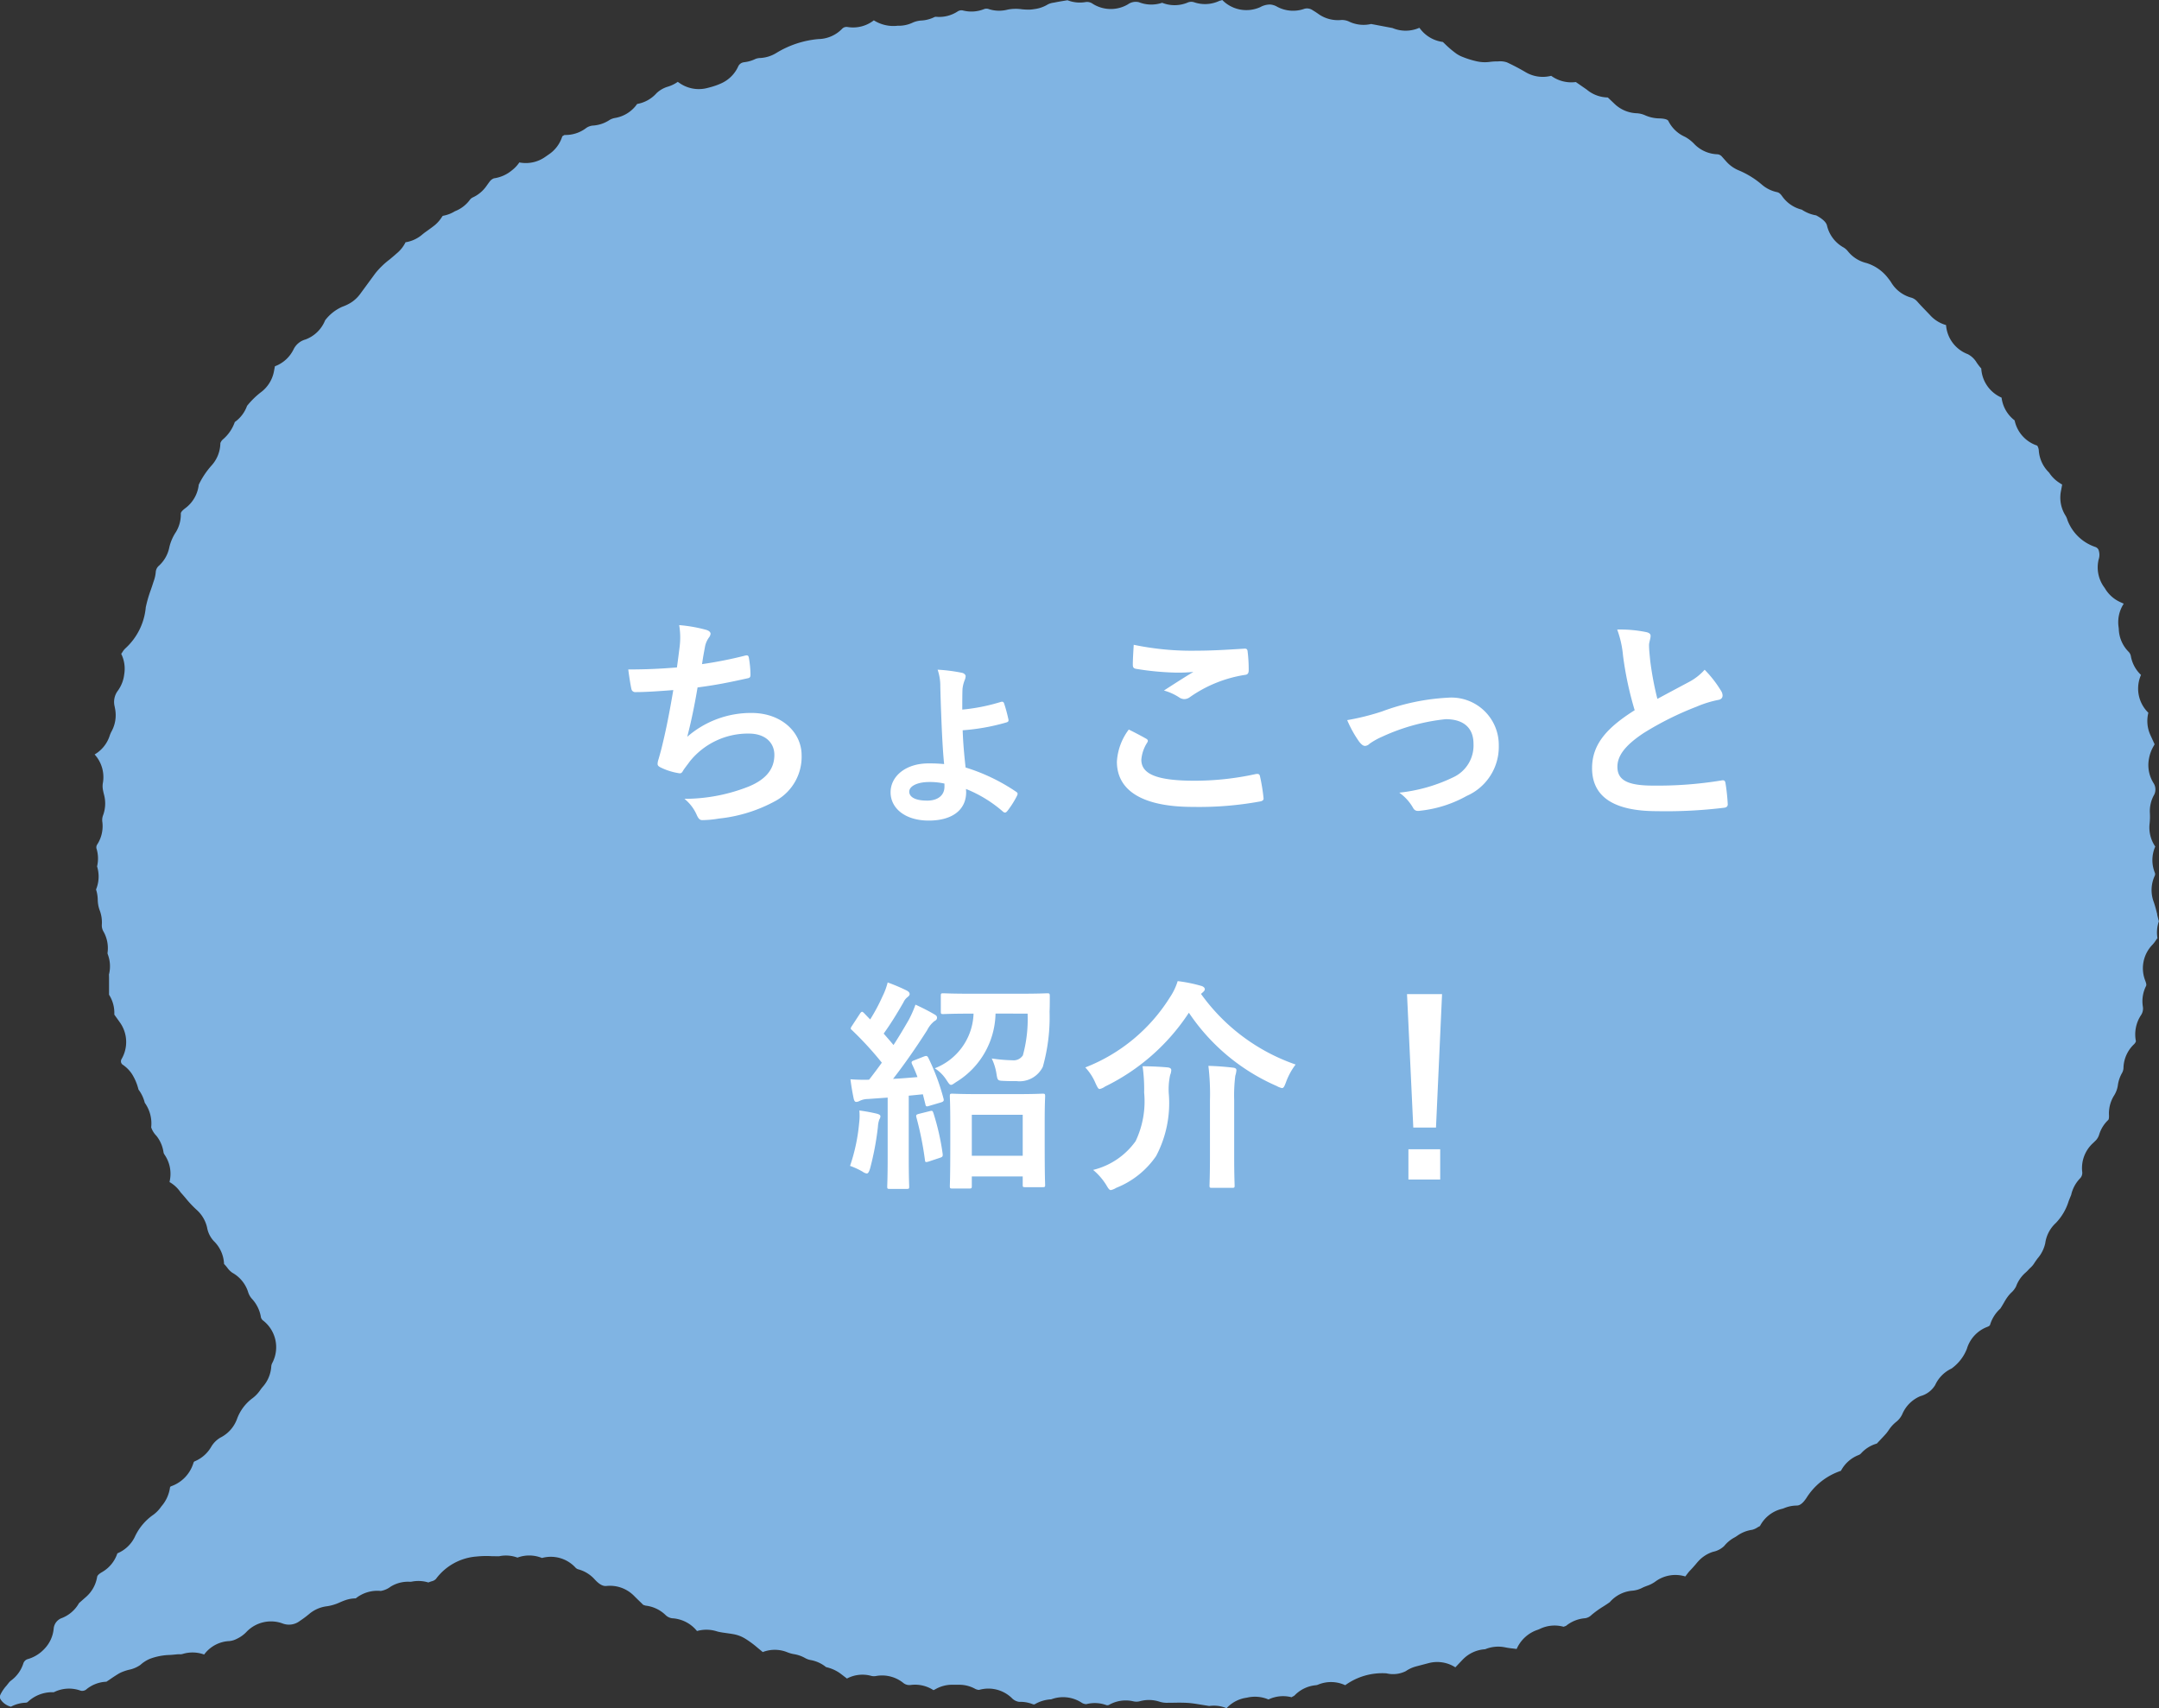 <svg id="tottori_f_12" xmlns="http://www.w3.org/2000/svg" width="154.047" height="121.892" viewBox="0 0 154.047 121.892">
  <rect x="0" y="0" width="154.047" height="121.892" fill="#333333" stroke="none"/>
  <path id="パス_8112" data-name="パス 8112" d="M153.922,65.247c-.081-.32-.157-.625-.263-.919a2.411,2.411,0,0,1,.084-1.832.28.28,0,0,0,0-.236,2.409,2.409,0,0,1,.037-1.852,2.4,2.4,0,0,1-.4-1.665,4.63,4.63,0,0,0,.015-.758,2.4,2.4,0,0,1,.259-1.187.848.848,0,0,0-.014-.946,2.417,2.417,0,0,1-.31-1.705,2.691,2.691,0,0,1,.354-.942.444.444,0,0,0,.048-.1l-.3-.654a2.413,2.413,0,0,1-.144-1.59,2.407,2.407,0,0,1-.525-2.7,2.409,2.409,0,0,1-.725-1.349.588.588,0,0,0-.158-.3,2.411,2.411,0,0,1-.7-1.573c0-.069-.01-.141-.02-.216a2.416,2.416,0,0,1,.371-1.645l-.262-.12a2.411,2.411,0,0,1-1.055-.934c-.024-.04-.051-.082-.083-.125a2.411,2.411,0,0,1-.391-1.974,1.017,1.017,0,0,0-.018-.715.406.406,0,0,0-.214-.179,3.217,3.217,0,0,1-1.991-1.913,1.246,1.246,0,0,0-.136-.32,2.411,2.411,0,0,1-.336-1.725l.031-.162c.022-.115.043-.226.061-.334-.07-.041-.137-.084-.2-.126a2.423,2.423,0,0,1-.7-.68.7.7,0,0,0-.083-.1,2.415,2.415,0,0,1-.685-1.556.756.756,0,0,0-.112-.318,2.408,2.408,0,0,1-1.611-1.8,2.411,2.411,0,0,1-.913-1.5c0-.018-.018-.108-.021-.126a2.41,2.41,0,0,1-1.447-2.081,2.413,2.413,0,0,1-.194-.23c-.05-.067-.1-.135-.142-.2a1.571,1.571,0,0,0-.627-.589,2.41,2.41,0,0,1-1.55-2.076,2.409,2.409,0,0,1-1.154-.725l-.315-.329c-.226-.234-.393-.408-.553-.589a.945.945,0,0,0-.438-.308,2.41,2.41,0,0,1-1.448-1.082,2.183,2.183,0,0,0-.189-.263,3.08,3.08,0,0,0-1.583-1.131,2.412,2.412,0,0,1-1.315-.828,1.131,1.131,0,0,0-.333-.292,2.412,2.412,0,0,1-1.166-1.553c-.069-.3-.46-.56-.775-.728a2.576,2.576,0,0,1-1.022-.407,2.413,2.413,0,0,1-1.4-.955c-.165-.236-.28-.278-.391-.3a2.408,2.408,0,0,1-1.062-.534,6.185,6.185,0,0,0-1.629-1.007,2.433,2.433,0,0,1-.9-.632l-.305-.342a.493.493,0,0,0-.316-.181,2.409,2.409,0,0,1-1.636-.7,2.707,2.707,0,0,0-.7-.549,2.4,2.4,0,0,1-1.178-1.122c-.021-.041-.084-.166-.614-.189a2.6,2.6,0,0,1-1.036-.217,1.68,1.68,0,0,0-.628-.152,2.412,2.412,0,0,1-1.557-.66l-.49-.466a2.4,2.4,0,0,1-1.511-.568l-.77-.533a2.438,2.438,0,0,1-1.759-.444,2.411,2.411,0,0,1-1.82-.257c-.453-.267-.9-.5-1.33-.7a1.5,1.5,0,0,0-.648-.071l-.125,0a4.19,4.19,0,0,0-.485.038,2.654,2.654,0,0,1-.981-.063,6.282,6.282,0,0,1-1.077-.356,2.5,2.5,0,0,1-.282-.16,7.046,7.046,0,0,1-.895-.766l-.088-.081a2.427,2.427,0,0,1-1.574-.884l-.1-.127A2.416,2.416,0,0,1,99.358,2l-1.526-.289a2.406,2.406,0,0,1-1.548-.159,1.179,1.179,0,0,0-.594-.125,2.406,2.406,0,0,1-1.607-.422c-.136-.1-.278-.189-.429-.28a.694.694,0,0,0-.58-.1A2.41,2.41,0,0,1,91.135.485a1.168,1.168,0,0,0-.509-.164,1.454,1.454,0,0,0-.7.184A2.408,2.408,0,0,1,87.211,0c-.043.013-.076.027-.117.038a.5.5,0,0,0-.1.028,2.4,2.4,0,0,1-1.809.089.653.653,0,0,0-.465.035,2.4,2.4,0,0,1-1.8.007,2.415,2.415,0,0,1-1.656-.04.959.959,0,0,0-.788.153A2.413,2.413,0,0,1,77.969.271a.689.689,0,0,0-.537-.12A2.423,2.423,0,0,1,76.167.016l-.284.046c-.227.038-.441.074-.683.125a1.328,1.328,0,0,0-.427.121,2.414,2.414,0,0,1-1,.344A2.119,2.119,0,0,1,73.4.686c-.171,0-.327-.009-.481-.024A3.041,3.041,0,0,0,71.9.684,2.39,2.39,0,0,1,70.573.655.5.5,0,0,0,70.211.65a2.418,2.418,0,0,1-1.489.1.456.456,0,0,0-.206-.01.521.521,0,0,0-.194.08,2.4,2.4,0,0,1-1.491.38.332.332,0,0,0-.149.013,2.4,2.4,0,0,1-.887.247,1.862,1.862,0,0,0-.638.137,2.333,2.333,0,0,1-1.108.239,2.612,2.612,0,0,1-1.7-.386,2.408,2.408,0,0,1-1.881.475.439.439,0,0,0-.4.147,2.41,2.41,0,0,1-1.676.715,6.913,6.913,0,0,0-3,.992,2.433,2.433,0,0,1-1.137.359.994.994,0,0,0-.359.07,2.426,2.426,0,0,1-.741.223l-.08.012a.516.516,0,0,0-.393.274,2.414,2.414,0,0,1-1.19,1.215,4.7,4.7,0,0,1-.712.263c-.1.03-.215.059-.328.088a2.406,2.406,0,0,1-1.959-.352l-.134-.092a2.369,2.369,0,0,1-.574.3l-.113.039a2,2,0,0,0-.823.466,2.407,2.407,0,0,1-1.389.774,2.4,2.4,0,0,1-1.583,1,1.1,1.1,0,0,0-.419.165,2.42,2.42,0,0,1-1.173.378.982.982,0,0,0-.512.212,2.43,2.43,0,0,1-1.436.458.18.18,0,0,0-.133.043l-.084.051A2.408,2.408,0,0,1,39.184,11l-.3.208a2.4,2.4,0,0,1-1.829.382,2.4,2.4,0,0,1-.523.558,2.554,2.554,0,0,1-1.281.575.645.645,0,0,0-.31.229c-.08.106-.157.213-.235.324a2.415,2.415,0,0,1-.963.807.552.552,0,0,0-.128.08.646.646,0,0,0-.1.11,2.4,2.4,0,0,1-1.057.8,2.4,2.4,0,0,1-.8.315c-.076.015-.088.033-.1.052a2.511,2.511,0,0,1-.505.6c-.105.09-.317.247-.48.363-.135.1-.3.209-.461.347a2.406,2.406,0,0,1-1.176.537,2.413,2.413,0,0,1-.656.816c-.153.139-.317.276-.48.411a5.763,5.763,0,0,0-1.015.982L25.7,20.974a2.422,2.422,0,0,1-.731.663,3.194,3.194,0,0,1-.538.248,3.129,3.129,0,0,0-1.188.913.337.337,0,0,0-.063.1A2.41,2.41,0,0,1,21.8,24.223a1.339,1.339,0,0,0-.851.7,2.411,2.411,0,0,1-1.334,1.213l-.068.362a2.417,2.417,0,0,1-.966,1.518,5.838,5.838,0,0,0-.954.946,2.409,2.409,0,0,1-.872,1.151,2.877,2.877,0,0,1-.86,1.25.643.643,0,0,0-.172.26A2.416,2.416,0,0,1,15.1,33.21a5.852,5.852,0,0,0-.919,1.377,2.41,2.41,0,0,1-.958,1.676c-.217.161-.325.292-.322.387a2.408,2.408,0,0,1-.343,1.306,3.329,3.329,0,0,0-.472,1.076,2.416,2.416,0,0,1-.733,1.325.662.662,0,0,0-.241.469,2.423,2.423,0,0,1-.133.613l-.044.129c-.055.178-.116.356-.178.535A8.956,8.956,0,0,0,10.4,43.34a4.5,4.5,0,0,1-1.438,2.912,1.121,1.121,0,0,0-.221.273c-.029.044-.06.088-.092.132a2.409,2.409,0,0,1,.213,1.469,2.469,2.469,0,0,1-.472,1.187,1.333,1.333,0,0,0-.21,1.1l.034.18a2.409,2.409,0,0,1-.256,1.6,1.887,1.887,0,0,0-.138.325,2.411,2.411,0,0,1-1.068,1.319,2.406,2.406,0,0,1,.586,2.05,1.37,1.37,0,0,0,.008.477c.022.127.052.253.084.374a2.418,2.418,0,0,1-.088,1.471.961.961,0,0,0-.037.46,2.41,2.41,0,0,1-.374,1.6.341.341,0,0,0-.043.093A.362.362,0,0,0,6.9,60.6a2.411,2.411,0,0,1,.026,1.226,2.415,2.415,0,0,1-.074,1.647,2.388,2.388,0,0,1,.116.6l.006.1a2.316,2.316,0,0,0,.124.745,2.41,2.41,0,0,1,.17,1.04.855.855,0,0,0,.1.488,2.41,2.41,0,0,1,.312,1.49.338.338,0,0,0,0,.135,2.409,2.409,0,0,1,.093,1.477c.006.066.007.2.007.263v1.171A2.413,2.413,0,0,1,8.156,72.4l.4.56a2.41,2.41,0,0,1,.12,2.609.319.319,0,0,0-.046.155.287.287,0,0,0,.138.26,2.406,2.406,0,0,1,.646.654,3.742,3.742,0,0,1,.468,1.113,2.57,2.57,0,0,1,.447.942,2.533,2.533,0,0,1,.458,1.754,1.585,1.585,0,0,0,.365.594,2.419,2.419,0,0,1,.511,1.158.42.42,0,0,0,.074.192,2.411,2.411,0,0,1,.386,1.82l-.026.139a2.394,2.394,0,0,1,.792.738c.116.127.23.26.344.394a7.721,7.721,0,0,0,.786.84,2.409,2.409,0,0,1,.757,1.272,1.9,1.9,0,0,0,.476.964,2.409,2.409,0,0,1,.734,1.639c.053.054.1.1.144.157l.076.093a1.517,1.517,0,0,0,.369.373,2.41,2.41,0,0,1,1.12,1.351,1.3,1.3,0,0,0,.263.491,2.532,2.532,0,0,1,.648,1.268.419.419,0,0,0,.149.288,2.41,2.41,0,0,1,.676,3.035.613.613,0,0,0-.075.247,2.413,2.413,0,0,1-.593,1.444c-.05.057-.1.117-.146.182l-.071.1a2.41,2.41,0,0,1-.522.543,3.218,3.218,0,0,0-1.112,1.484,2.411,2.411,0,0,1-1.192,1.336,1.845,1.845,0,0,0-.662.674,2.432,2.432,0,0,1-1.167,1.015.161.161,0,0,0-.076.078c-.008.026-.017.052-.026.078a2.535,2.535,0,0,1-1.516,1.6c-.111.039-.117.051-.142.1a2.574,2.574,0,0,1-.59,1.328.85.85,0,0,0-.057.073,2.381,2.381,0,0,1-.537.552,3.915,3.915,0,0,0-1.3,1.522,2.4,2.4,0,0,1-1.273,1.236,2.41,2.41,0,0,1-1.085,1.334c-.332.191-.352.3-.363.37a2.407,2.407,0,0,1-.782,1.4l-.505.445a2.41,2.41,0,0,1-1.207,1.061.88.88,0,0,0-.6.749,2.4,2.4,0,0,1-.7,1.495,2.587,2.587,0,0,1-1.144.691.437.437,0,0,0-.208.121.5.5,0,0,0-.119.2,2.418,2.418,0,0,1-.872,1.21.932.932,0,0,0-.179.181l-.146.184a2.739,2.739,0,0,0-.439.651.374.374,0,0,0,.006.314,1.238,1.238,0,0,0,.75.537,2.429,2.429,0,0,1,1.045-.285.265.265,0,0,0,.149-.049,2.541,2.541,0,0,1,1.7-.7h.17a2.407,2.407,0,0,1,1.892-.116.394.394,0,0,0,.111.021.484.484,0,0,0,.353-.141,2.4,2.4,0,0,1,1.39-.512c.13-.083.249-.165.362-.243.279-.19.537-.348.6-.378a2.136,2.136,0,0,1,.227-.1,3.785,3.785,0,0,1,.406-.129,2.163,2.163,0,0,0,.829-.349,2.4,2.4,0,0,1,.672-.432,4.368,4.368,0,0,1,1.46-.28c.131-.01.265-.022.4-.035a1.953,1.953,0,0,1,.335-.011.688.688,0,0,0,.155-.026,2.417,2.417,0,0,1,1.529.042,2.361,2.361,0,0,1,1.8-.96,1.439,1.439,0,0,0,.541-.165,2.277,2.277,0,0,0,.669-.479,2.414,2.414,0,0,1,2.583-.614,1.267,1.267,0,0,0,1.241-.184,7.146,7.146,0,0,0,.641-.475,2.416,2.416,0,0,1,1.309-.57,3.361,3.361,0,0,0,.9-.275c.161-.07.276-.116.392-.156a2.4,2.4,0,0,1,.742-.13,2.47,2.47,0,0,1,1.785-.529,1.59,1.59,0,0,0,.694-.3,2.347,2.347,0,0,1,1.35-.356.613.613,0,0,0,.166-.008,2.416,2.416,0,0,1,1.189.06c.067-.03.148-.059.218-.082a.607.607,0,0,0,.32-.171,3.974,3.974,0,0,1,2.909-1.6,6.557,6.557,0,0,1,1.094-.022l.1,0c.147,0,.35.011.419,0a2.355,2.355,0,0,1,1.293.1,2.413,2.413,0,0,1,1.75.027,2.391,2.391,0,0,1,2.359.652.5.5,0,0,0,.2.149,2.4,2.4,0,0,1,1.17.693c.007.007.048.051.055.059.445.48.705.455.846.441a2.407,2.407,0,0,1,1.94.709c.109.11.215.214.317.313.126.121.222.214.326.318a.217.217,0,0,0,.082.035c.034.01.067.019.1.031a2.435,2.435,0,0,1,1.44.689.83.83,0,0,0,.449.213,2.449,2.449,0,0,1,1.777.911,2.452,2.452,0,0,1,1.407.019l.087.025c.206.049.424.078.642.108.191.027.383.055.517.082a2.383,2.383,0,0,1,.737.28c.109.063.219.136.331.214a7.033,7.033,0,0,1,.588.455l.384.317a2.37,2.37,0,0,1,1.735.008,2.344,2.344,0,0,0,.5.143,2.389,2.389,0,0,1,.808.289,1.254,1.254,0,0,0,.4.135,2.422,2.422,0,0,1,1.075.5,2.753,2.753,0,0,1,.977.426c.073.053.145.108.217.164l.294.225a2.362,2.362,0,0,1,1.733-.191.8.8,0,0,0,.357.007,2.42,2.42,0,0,1,1.9.472.689.689,0,0,0,.549.172,2.41,2.41,0,0,1,1.635.369c.064-.028.123-.06.18-.092a2.407,2.407,0,0,1,1.08-.294c.152,0,.317,0,.485,0h.094a2.39,2.39,0,0,1,1.093.268.7.7,0,0,0,.318.1,2.41,2.41,0,0,1,2.324.566.908.908,0,0,0,.532.286,2.436,2.436,0,0,1,.952.157c.1.037.125.029.167.014a2.589,2.589,0,0,1,1.176-.351,2.418,2.418,0,0,1,2.194.255.67.67,0,0,0,.308.089,2.415,2.415,0,0,1,1.44.072.258.258,0,0,0,.186-.023,2.41,2.41,0,0,1,1.724-.253.945.945,0,0,0,.476-.006,2.42,2.42,0,0,1,1.393.033,1.749,1.749,0,0,0,.627.079l.261,0c.419-.01.8-.012,1.123.009s.6.068.916.12l.62.1a2.512,2.512,0,0,1,.336-.023,2.335,2.335,0,0,1,.906.182,2.379,2.379,0,0,1,1.443-.75,2.479,2.479,0,0,1,1.549.126,2.426,2.426,0,0,1,1.644-.16c.037-.021.072-.043.111-.062a.406.406,0,0,0,.111-.071,2.413,2.413,0,0,1,1.525-.725.531.531,0,0,0,.152-.042,2.406,2.406,0,0,1,1.932.042,4.511,4.511,0,0,1,2.943-.846,2.03,2.03,0,0,0,1.378-.157,2.4,2.4,0,0,1,.745-.34l.882-.232a2.4,2.4,0,0,1,1.91.3l.527-.555a2.42,2.42,0,0,1,1.6-.736,2.446,2.446,0,0,1,1.432-.134,5.167,5.167,0,0,0,.534.079l.281.035a2.5,2.5,0,0,1,1.5-1.367,1.669,1.669,0,0,0,.158-.065,2.415,2.415,0,0,1,1.689-.153l.175-.063a2.458,2.458,0,0,1,1.371-.546.814.814,0,0,0,.447-.231,6.928,6.928,0,0,1,.856-.615c.145-.092.294-.189.449-.3a2.4,2.4,0,0,1,1.566-.815,1.874,1.874,0,0,0,.672-.169,2.733,2.733,0,0,1,.279-.128l.129-.05a2.227,2.227,0,0,0,.578-.288,2.412,2.412,0,0,1,2.164-.384l.183-.24a2.389,2.389,0,0,1,.187-.215c.119-.121.233-.253.348-.385.087-.105.153-.184.223-.259a2.413,2.413,0,0,1,1.062-.668l.009,0a1.586,1.586,0,0,0,.768-.412,2.4,2.4,0,0,1,.7-.586,2.112,2.112,0,0,0,.228-.141,2.419,2.419,0,0,1,1.065-.423,1.265,1.265,0,0,0,.385-.176c.055-.033.112-.063.169-.092a2.4,2.4,0,0,1,1.579-1.229.969.969,0,0,0,.133-.043,2.393,2.393,0,0,1,.878-.19c.133,0,.352-.01.666-.457l.055-.077a4.64,4.64,0,0,1,2.467-1.946,2.413,2.413,0,0,1,1.255-1.123.457.457,0,0,0,.181-.121,2.4,2.4,0,0,1,1.125-.7l.212-.226c.17-.179.322-.339.462-.5a3.264,3.264,0,0,0,.2-.274,2.528,2.528,0,0,1,.472-.52,1.515,1.515,0,0,0,.468-.574,2.408,2.408,0,0,1,1.3-1.292,1.761,1.761,0,0,0,1.047-.786,2.414,2.414,0,0,1,1.13-1.162.556.556,0,0,0,.133-.09,3.13,3.13,0,0,0,1-1.334,2.408,2.408,0,0,1,1.456-1.568c.158-.06.186-.111.2-.148a2.548,2.548,0,0,1,.733-1.157c.085-.131.165-.266.243-.4.1-.174.175-.3.256-.411a2.423,2.423,0,0,1,.274-.321,1.55,1.55,0,0,0,.345-.441,2.4,2.4,0,0,1,.686-1,2.75,2.75,0,0,0,.23-.231c.031-.032.068-.071.1-.1a1.594,1.594,0,0,0,.258-.292c.077-.124.165-.248.256-.373a2.48,2.48,0,0,0,.554-1.089,2.41,2.41,0,0,1,.762-1.456,3.879,3.879,0,0,0,.911-1.558c.072-.181.122-.306.178-.439a2.482,2.482,0,0,1,.639-1.187.542.542,0,0,0,.116-.182.567.567,0,0,0,.034-.274,2.409,2.409,0,0,1,.74-2.028c.082-.077.164-.156.243-.235a1.059,1.059,0,0,0,.235-.432,2.407,2.407,0,0,1,.637-1.011c.045-.043.063-.162.054-.356a2.409,2.409,0,0,1,.341-1.353,1.911,1.911,0,0,0,.285-.714,2.413,2.413,0,0,1,.31-.937.821.821,0,0,0,.1-.4,2.407,2.407,0,0,1,.761-1.653.559.559,0,0,0,.126-.2,2.492,2.492,0,0,1,.357-1.859.84.84,0,0,0,.137-.619,2.417,2.417,0,0,1,.224-1.461c.025-.054.053-.115-.06-.407a2.411,2.411,0,0,1,.532-2.559,1.992,1.992,0,0,0,.207-.265l.065-.093c.024-.034.049-.067.075-.1a2.391,2.391,0,0,1,.1-1.2c-.045-.167-.086-.329-.125-.484" transform="translate(0 0.001)" fill="#80b4e3"/>
  <path id="パス_10949" data-name="パス 10949" d="M-36.56-9.984c-1.232.1-2.224.144-3.472.144.064.528.176,1.2.224,1.392a.273.273,0,0,0,.3.224c.816,0,1.824-.08,2.688-.144-.272,1.6-.5,2.784-.848,4.192-.064.24-.128.48-.208.752a1.092,1.092,0,0,0-.064.32c0,.144.1.208.352.32a4.5,4.5,0,0,0,1.2.352c.144.016.192-.048.3-.24.144-.208.3-.4.448-.608a5.32,5.32,0,0,1,4.208-1.984c1.216,0,1.824.688,1.824,1.52,0,1.008-.592,1.744-1.824,2.256a12.464,12.464,0,0,1-4.592.88A3.053,3.053,0,0,1-35.152.528c.128.3.24.384.4.384A7.411,7.411,0,0,0-33.568.8a10.657,10.657,0,0,0,4.08-1.28,3.586,3.586,0,0,0,1.824-3.232c0-1.648-1.44-3.024-3.568-3.024a6.921,6.921,0,0,0-4.592,1.7c.288-1.12.512-2.192.736-3.52,1.344-.176,2.208-.352,3.584-.656.144-.032.192-.08.192-.256a7.24,7.24,0,0,0-.112-1.184c-.032-.208-.112-.224-.336-.16a29.26,29.26,0,0,1-3.008.592c.08-.56.144-.88.224-1.312a1.66,1.66,0,0,1,.272-.592.526.526,0,0,0,.112-.256c0-.128-.112-.224-.32-.288a10.472,10.472,0,0,0-1.92-.336,5.308,5.308,0,0,1,.032,1.552C-36.416-11.072-36.48-10.544-36.56-9.984Zm20.624,8.672A9.213,9.213,0,0,1-13.28.32c.128.1.208.048.3-.064A6.708,6.708,0,0,0-12.3-.816c.064-.144.08-.208-.064-.3a13.444,13.444,0,0,0-3.6-1.728c-.1-.912-.176-1.712-.208-2.656a14.934,14.934,0,0,0,3.12-.56c.16-.048.176-.112.128-.288a10.538,10.538,0,0,0-.288-1.056c-.048-.144-.128-.16-.3-.1a13.507,13.507,0,0,1-2.688.528c0-.544,0-1.088.016-1.472a2.347,2.347,0,0,1,.16-.64.841.841,0,0,0,.064-.272c0-.1-.112-.208-.256-.24a12.068,12.068,0,0,0-1.744-.224,3.581,3.581,0,0,1,.192,1.216c.016.592.032,1.2.064,1.984.048,1.28.112,2.592.208,3.536a10.467,10.467,0,0,0-1.12-.048c-1.616,0-2.7.912-2.7,2.064,0,1.136,1.04,2.016,2.72,2.016,1.712,0,2.672-.784,2.672-2.032Zm-1.536-.16c0,.608-.464.992-1.232.992-.912,0-1.28-.288-1.28-.64,0-.4.592-.688,1.424-.688a4.647,4.647,0,0,1,1.088.112ZM-4.32-5.552a4.222,4.222,0,0,0-.848,2.288c0,2.08,1.84,3.232,5.424,3.232A24.127,24.127,0,0,0,5.024-.416c.192-.032.288-.1.272-.24A13.378,13.378,0,0,0,5.04-2.224c-.032-.144-.112-.192-.336-.144A20.355,20.355,0,0,1,.368-1.9c-2.752,0-3.792-.5-3.792-1.5a2.629,2.629,0,0,1,.416-1.216c.08-.128.064-.208-.08-.288C-3.5-5.136-3.9-5.344-4.32-5.552Zm.352-6.048c-.032.576-.064,1.04-.064,1.424,0,.192.064.256.208.288a19.97,19.97,0,0,0,2.8.272A11,11,0,0,0,.288-9.664c-.56.336-1.264.784-2.1,1.328a3.823,3.823,0,0,1,1.12.512.672.672,0,0,0,.336.1.682.682,0,0,0,.4-.144,9.322,9.322,0,0,1,3.92-1.584c.192-.016.272-.112.272-.336a10.535,10.535,0,0,0-.08-1.36c-.016-.128-.08-.192-.24-.176-1.024.064-2.224.144-3.392.144A20.185,20.185,0,0,1-3.968-11.6ZM11.264-6.224a8.178,8.178,0,0,0,.864,1.552c.16.192.272.288.416.288a.5.5,0,0,0,.32-.16,5.136,5.136,0,0,1,.9-.5,14.317,14.317,0,0,1,4.528-1.248c1.28,0,1.984.624,1.984,1.76a2.5,2.5,0,0,1-1.44,2.384,11.627,11.627,0,0,1-3.856,1.1A3.36,3.36,0,0,1,15.952.016c.112.208.24.272.528.224A8.68,8.68,0,0,0,19.792-.816,3.824,3.824,0,0,0,22.08-4.4a3.381,3.381,0,0,0-3.648-3.424,15.727,15.727,0,0,0-4.672.976A17.222,17.222,0,0,1,11.264-6.224Zm19.264-6.464a7.159,7.159,0,0,1,.416,1.856,24.282,24.282,0,0,0,.832,3.9C29.9-5.744,28.736-4.576,28.736-2.8c0,2.08,1.6,3.072,4.624,3.072a34.191,34.191,0,0,0,4.768-.24c.192-.016.3-.1.288-.272a14.128,14.128,0,0,0-.16-1.488c-.032-.192-.112-.224-.288-.192a27.943,27.943,0,0,1-4.88.368c-1.84,0-2.544-.4-2.544-1.344,0-.752.5-1.5,1.888-2.416a22.265,22.265,0,0,1,3.76-1.872,7.678,7.678,0,0,1,1.536-.48c.224-.032.32-.16.32-.32a.648.648,0,0,0-.112-.336,8.216,8.216,0,0,0-1.168-1.5,3.958,3.958,0,0,1-1.1.864c-.9.48-1.472.784-2.272,1.216A22.5,22.5,0,0,1,32.88-10.5c-.032-.368-.08-.752-.08-1.072,0-.224.112-.448.112-.672,0-.128-.1-.208-.288-.256A9.26,9.26,0,0,0,30.528-12.688ZM-15.712,27.2c.176,0,.192-.016.192-.192v-.672h3.632v.608c0,.144.016.16.176.16h1.232c.176,0,.192-.016.192-.16,0-.1-.032-.544-.032-2.912V22.384c0-1.2.032-1.68.032-1.76,0-.176-.016-.192-.192-.192-.1,0-.56.032-1.872.032h-2.672c-1.328,0-1.776-.032-1.888-.032-.16,0-.176.016-.176.192,0,.08.032.56.032,2.016v1.44c0,2.4-.032,2.848-.032,2.928,0,.176.016.192.176.192Zm.192-5.264h3.632v2.928H-15.52Zm-4.1-3.888c-.224.08-.224.128-.16.288q.216.456.384.912c-.576.048-1.168.1-1.744.128.752-.96,1.616-2.192,2.432-3.472a1.9,1.9,0,0,1,.528-.656c.128-.064.176-.128.176-.24,0-.1-.048-.16-.192-.24a14.863,14.863,0,0,0-1.344-.688,8.059,8.059,0,0,1-.48,1.088c-.352.608-.7,1.2-1.088,1.792-.224-.272-.464-.544-.7-.816.5-.7.9-1.344,1.408-2.224a.976.976,0,0,1,.3-.384c.08-.064.144-.128.144-.208,0-.1-.064-.176-.208-.256a12.839,12.839,0,0,0-1.36-.576,4.891,4.891,0,0,1-.368.992,13.449,13.449,0,0,1-.88,1.648l-.432-.448q-.1-.1-.144-.1c-.048,0-.1.048-.16.144l-.544.832c-.112.176-.16.224-.016.336a24.034,24.034,0,0,1,2.128,2.32c-.3.416-.608.832-.912,1.216a12.657,12.657,0,0,1-1.328-.032c.064.512.144.96.224,1.344.032.16.08.272.192.272a.6.6,0,0,0,.256-.08,1.39,1.39,0,0,1,.576-.128l1.408-.1v4.24c0,1.472-.032,2-.032,2.1,0,.16.016.176.176.176h1.216c.16,0,.176-.016.176-.176,0-.08-.032-.624-.032-2.1V20.576l1.008-.1.176.7c.032.176.08.192.272.128l.816-.24c.208-.064.256-.112.208-.288a15.6,15.6,0,0,0-1.072-2.88c-.08-.16-.128-.192-.336-.112Zm8.08-3.328a9.776,9.776,0,0,1-.336,2.976.787.787,0,0,1-.752.352A11.206,11.206,0,0,1-14.1,17.92a3.839,3.839,0,0,1,.336,1.072c.08.5.08.512.528.528.3.016.544.016.912.016a1.851,1.851,0,0,0,1.872-1.024,13.168,13.168,0,0,0,.48-3.936c.016-.32.016-.7.016-1.1,0-.176-.016-.208-.176-.208-.1,0-.576.032-2.016.032h-3.392c-1.424,0-1.9-.032-2.016-.032-.16,0-.176.016-.176.192v1.1c0,.176.016.192.176.192.112,0,.592-.032,2.016-.032h.144a4.33,4.33,0,0,1-2.768,3.9,2.74,2.74,0,0,1,.832.832c.16.24.224.352.336.352.08,0,.176-.08.368-.208a5.851,5.851,0,0,0,2.8-4.88ZM-24.208,25.584a5.392,5.392,0,0,1,.9.416.68.68,0,0,0,.288.128c.1,0,.16-.1.24-.352a20.353,20.353,0,0,0,.56-2.976,1.928,1.928,0,0,1,.1-.528.425.425,0,0,0,.08-.224c0-.08-.08-.144-.272-.192a12.168,12.168,0,0,0-1.232-.224,4.134,4.134,0,0,1-.016.9A13.014,13.014,0,0,1-24.208,25.584Zm4.912-3.712c-.176.048-.224.08-.176.256a23.176,23.176,0,0,1,.608,3.04c.016.16.048.176.288.1l.768-.256c.208-.064.224-.112.208-.288a17.442,17.442,0,0,0-.656-2.9c-.064-.176-.08-.192-.272-.144ZM.944,13.216c.112-.1.16-.16.16-.24,0-.112-.128-.208-.272-.24A10.512,10.512,0,0,0-.832,12.4a4.35,4.35,0,0,1-.56,1.168A12.438,12.438,0,0,1-7.424,18.56,3.761,3.761,0,0,1-6.688,19.7c.128.272.192.4.288.4a1.015,1.015,0,0,0,.384-.176A15,15,0,0,0-.032,14.656,14.513,14.513,0,0,0,6.24,19.888a1.259,1.259,0,0,0,.368.144c.128,0,.176-.128.288-.416a4.718,4.718,0,0,1,.688-1.264,13.877,13.877,0,0,1-6.752-5.04ZM-6.864,25.872A4.493,4.493,0,0,1-5.92,26.96c.144.256.224.352.32.352a1.2,1.2,0,0,0,.384-.16A6.233,6.233,0,0,0-2.368,24.88a8.1,8.1,0,0,0,.9-4.48,4.746,4.746,0,0,1,.1-1.3,1.009,1.009,0,0,0,.08-.352c0-.112-.1-.176-.272-.192-.528-.048-1.216-.08-1.776-.08a11.547,11.547,0,0,1,.112,1.872,6.623,6.623,0,0,1-.608,3.472A5.248,5.248,0,0,1-6.864,25.872Zm8.336-.944c0,1.312-.032,1.952-.032,2.064,0,.144.016.16.176.16H3.04c.176,0,.192-.016.192-.16,0-.1-.032-.752-.032-2.064V20.88a11.264,11.264,0,0,1,.08-1.728,1.773,1.773,0,0,0,.08-.4c0-.1-.08-.16-.24-.176-.528-.064-1.136-.112-1.76-.128A16.668,16.668,0,0,1,1.472,20.9Zm16.56-11.6h-2.5l.448,9.52H17.6ZM15.632,24.4v2.16H17.9V24.4Z" transform="translate(84.86 57.612)" fill="#fff"/>
</svg>

